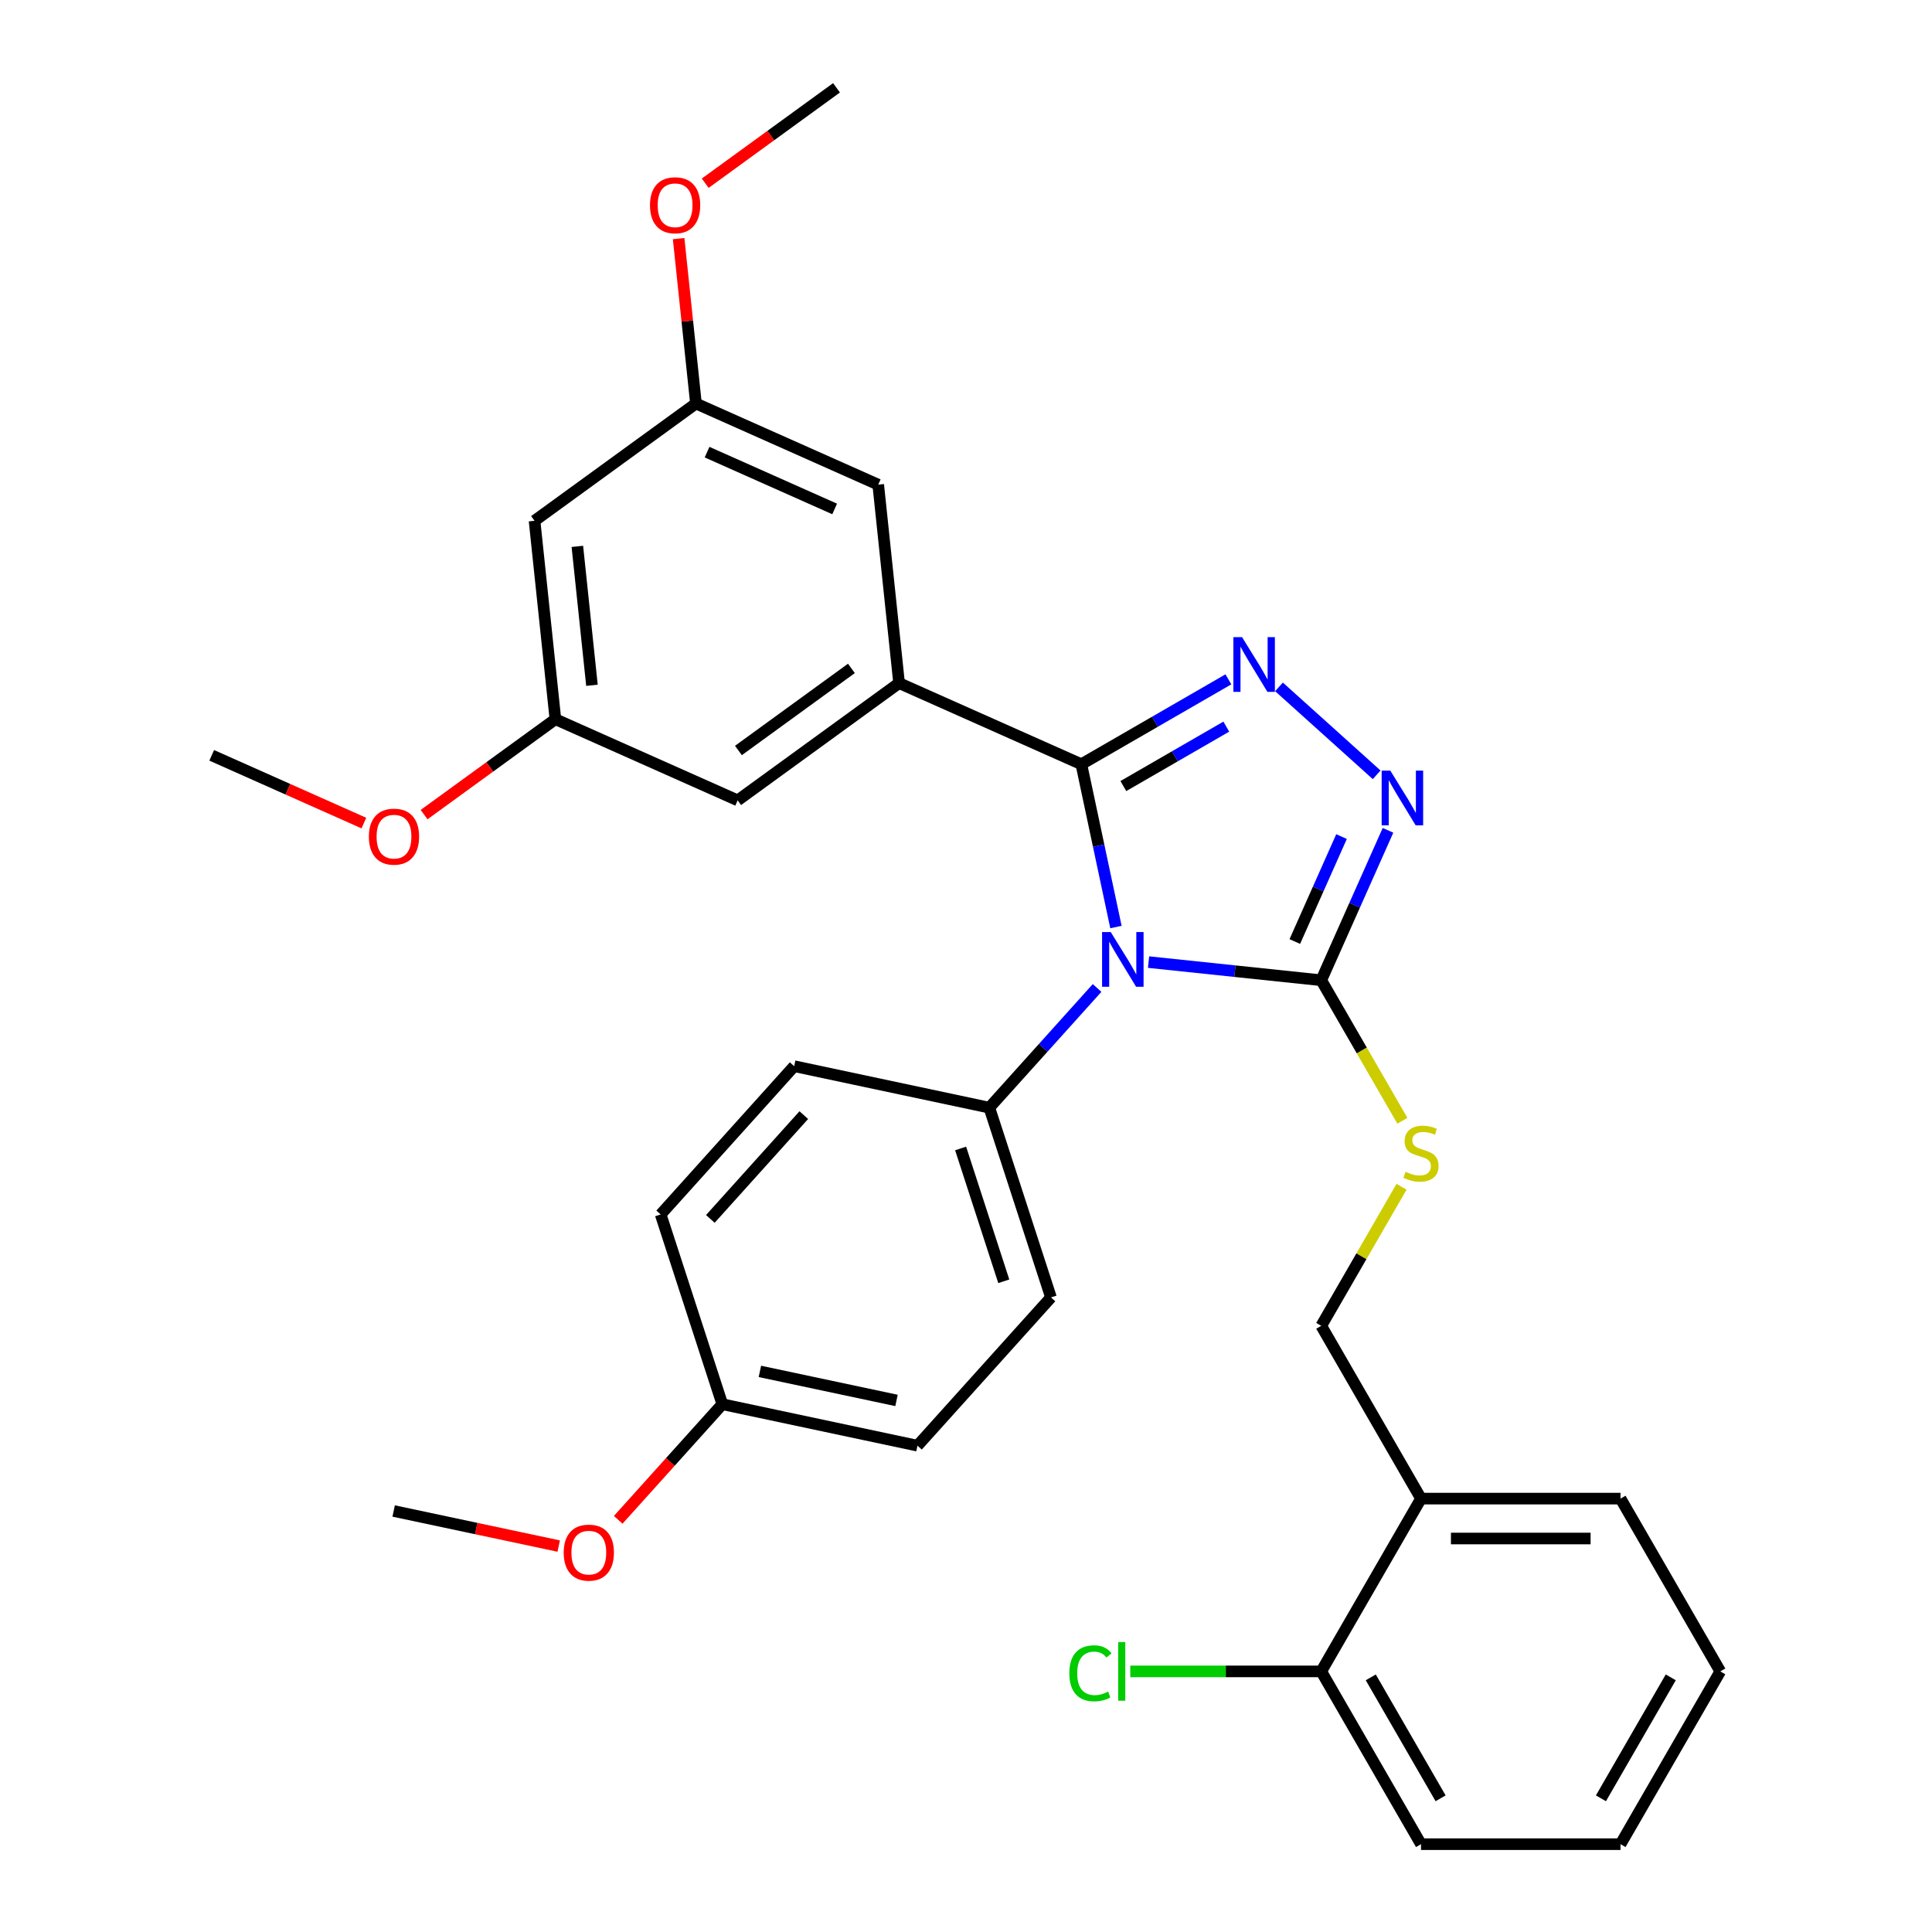 <?xml version='1.0' encoding='iso-8859-1'?>
<svg version='1.1' baseProfile='full'
              xmlns='http://www.w3.org/2000/svg'
                      xmlns:rdkit='http://www.rdkit.org/xml'
                      xmlns:xlink='http://www.w3.org/1999/xlink'
                  xml:space='preserve'
width='1000px' height='1000px' viewBox='0 0 1000 1000'>
<!-- END OF HEADER -->
<rect style='opacity:1.0;fill:#FFFFFF;stroke:none' width='1000' height='1000' x='0' y='0'> </rect>
<path class='bond-0' d='M 712.558,401.04 L 662.009,355.526' style='fill:none;fill-rule:evenodd;stroke:#0000FF;stroke-width:6px;stroke-linecap:butt;stroke-linejoin:miter;stroke-opacity:1' />
<path class='bond-1' d='M 718.426,429.777 L 701.151,468.576' style='fill:none;fill-rule:evenodd;stroke:#0000FF;stroke-width:6px;stroke-linecap:butt;stroke-linejoin:miter;stroke-opacity:1' />
<path class='bond-1' d='M 701.151,468.576 L 683.876,507.376' style='fill:none;fill-rule:evenodd;stroke:#000000;stroke-width:6px;stroke-linecap:butt;stroke-linejoin:miter;stroke-opacity:1' />
<path class='bond-1' d='M 694.375,433.016 L 682.283,460.176' style='fill:none;fill-rule:evenodd;stroke:#0000FF;stroke-width:6px;stroke-linecap:butt;stroke-linejoin:miter;stroke-opacity:1' />
<path class='bond-1' d='M 682.283,460.176 L 670.191,487.335' style='fill:none;fill-rule:evenodd;stroke:#000000;stroke-width:6px;stroke-linecap:butt;stroke-linejoin:miter;stroke-opacity:1' />
<path class='bond-2' d='M 635.814,351.625 L 597.758,373.597' style='fill:none;fill-rule:evenodd;stroke:#0000FF;stroke-width:6px;stroke-linecap:butt;stroke-linejoin:miter;stroke-opacity:1' />
<path class='bond-2' d='M 597.758,373.597 L 559.702,395.569' style='fill:none;fill-rule:evenodd;stroke:#000000;stroke-width:6px;stroke-linecap:butt;stroke-linejoin:miter;stroke-opacity:1' />
<path class='bond-2' d='M 634.724,376.104 L 608.085,391.484' style='fill:none;fill-rule:evenodd;stroke:#0000FF;stroke-width:6px;stroke-linecap:butt;stroke-linejoin:miter;stroke-opacity:1' />
<path class='bond-2' d='M 608.085,391.484 L 581.446,406.864' style='fill:none;fill-rule:evenodd;stroke:#000000;stroke-width:6px;stroke-linecap:butt;stroke-linejoin:miter;stroke-opacity:1' />
<path class='bond-3' d='M 559.702,395.569 L 465.361,353.565' style='fill:none;fill-rule:evenodd;stroke:#000000;stroke-width:6px;stroke-linecap:butt;stroke-linejoin:miter;stroke-opacity:1' />
<path class='bond-4' d='M 559.702,395.569 L 568.658,437.704' style='fill:none;fill-rule:evenodd;stroke:#000000;stroke-width:6px;stroke-linecap:butt;stroke-linejoin:miter;stroke-opacity:1' />
<path class='bond-4' d='M 568.658,437.704 L 577.614,479.84' style='fill:none;fill-rule:evenodd;stroke:#0000FF;stroke-width:6px;stroke-linecap:butt;stroke-linejoin:miter;stroke-opacity:1' />
<path class='bond-5' d='M 594.495,497.982 L 639.185,502.679' style='fill:none;fill-rule:evenodd;stroke:#0000FF;stroke-width:6px;stroke-linecap:butt;stroke-linejoin:miter;stroke-opacity:1' />
<path class='bond-5' d='M 639.185,502.679 L 683.876,507.376' style='fill:none;fill-rule:evenodd;stroke:#000000;stroke-width:6px;stroke-linecap:butt;stroke-linejoin:miter;stroke-opacity:1' />
<path class='bond-6' d='M 567.851,511.377 L 539.962,542.351' style='fill:none;fill-rule:evenodd;stroke:#0000FF;stroke-width:6px;stroke-linecap:butt;stroke-linejoin:miter;stroke-opacity:1' />
<path class='bond-6' d='M 539.962,542.351 L 512.072,573.326' style='fill:none;fill-rule:evenodd;stroke:#000000;stroke-width:6px;stroke-linecap:butt;stroke-linejoin:miter;stroke-opacity:1' />
<path class='bond-7' d='M 683.876,507.376 L 704.872,543.742' style='fill:none;fill-rule:evenodd;stroke:#000000;stroke-width:6px;stroke-linecap:butt;stroke-linejoin:miter;stroke-opacity:1' />
<path class='bond-7' d='M 704.872,543.742 L 725.868,580.108' style='fill:none;fill-rule:evenodd;stroke:#CCCC00;stroke-width:6px;stroke-linecap:butt;stroke-linejoin:miter;stroke-opacity:1' />
<path class='bond-8' d='M 890.415,865.112 L 838.78,954.545' style='fill:none;fill-rule:evenodd;stroke:#000000;stroke-width:6px;stroke-linecap:butt;stroke-linejoin:miter;stroke-opacity:1' />
<path class='bond-8' d='M 864.783,868.2 L 828.639,930.803' style='fill:none;fill-rule:evenodd;stroke:#000000;stroke-width:6px;stroke-linecap:butt;stroke-linejoin:miter;stroke-opacity:1' />
<path class='bond-9' d='M 890.415,865.112 L 838.78,775.678' style='fill:none;fill-rule:evenodd;stroke:#000000;stroke-width:6px;stroke-linecap:butt;stroke-linejoin:miter;stroke-opacity:1' />
<path class='bond-10' d='M 725.43,614.272 L 704.653,650.258' style='fill:none;fill-rule:evenodd;stroke:#CCCC00;stroke-width:6px;stroke-linecap:butt;stroke-linejoin:miter;stroke-opacity:1' />
<path class='bond-10' d='M 704.653,650.258 L 683.876,686.244' style='fill:none;fill-rule:evenodd;stroke:#000000;stroke-width:6px;stroke-linecap:butt;stroke-linejoin:miter;stroke-opacity:1' />
<path class='bond-11' d='M 838.78,954.545 L 735.511,954.545' style='fill:none;fill-rule:evenodd;stroke:#000000;stroke-width:6px;stroke-linecap:butt;stroke-linejoin:miter;stroke-opacity:1' />
<path class='bond-12' d='M 735.511,954.545 L 683.876,865.112' style='fill:none;fill-rule:evenodd;stroke:#000000;stroke-width:6px;stroke-linecap:butt;stroke-linejoin:miter;stroke-opacity:1' />
<path class='bond-12' d='M 745.653,930.803 L 709.508,868.2' style='fill:none;fill-rule:evenodd;stroke:#000000;stroke-width:6px;stroke-linecap:butt;stroke-linejoin:miter;stroke-opacity:1' />
<path class='bond-13' d='M 474.883,748.285 L 373.871,726.814' style='fill:none;fill-rule:evenodd;stroke:#000000;stroke-width:6px;stroke-linecap:butt;stroke-linejoin:miter;stroke-opacity:1' />
<path class='bond-13' d='M 464.026,724.861 L 393.317,709.832' style='fill:none;fill-rule:evenodd;stroke:#000000;stroke-width:6px;stroke-linecap:butt;stroke-linejoin:miter;stroke-opacity:1' />
<path class='bond-14' d='M 474.883,748.285 L 543.984,671.541' style='fill:none;fill-rule:evenodd;stroke:#000000;stroke-width:6px;stroke-linecap:butt;stroke-linejoin:miter;stroke-opacity:1' />
<path class='bond-15' d='M 373.871,726.814 L 341.959,628.599' style='fill:none;fill-rule:evenodd;stroke:#000000;stroke-width:6px;stroke-linecap:butt;stroke-linejoin:miter;stroke-opacity:1' />
<path class='bond-16' d='M 373.871,726.814 L 346.93,756.735' style='fill:none;fill-rule:evenodd;stroke:#000000;stroke-width:6px;stroke-linecap:butt;stroke-linejoin:miter;stroke-opacity:1' />
<path class='bond-16' d='M 346.93,756.735 L 319.988,786.656' style='fill:none;fill-rule:evenodd;stroke:#FF0000;stroke-width:6px;stroke-linecap:butt;stroke-linejoin:miter;stroke-opacity:1' />
<path class='bond-17' d='M 287.473,372.262 L 276.678,269.559' style='fill:none;fill-rule:evenodd;stroke:#000000;stroke-width:6px;stroke-linecap:butt;stroke-linejoin:miter;stroke-opacity:1' />
<path class='bond-17' d='M 306.394,354.698 L 298.838,282.805' style='fill:none;fill-rule:evenodd;stroke:#000000;stroke-width:6px;stroke-linecap:butt;stroke-linejoin:miter;stroke-opacity:1' />
<path class='bond-18' d='M 287.473,372.262 L 381.814,414.266' style='fill:none;fill-rule:evenodd;stroke:#000000;stroke-width:6px;stroke-linecap:butt;stroke-linejoin:miter;stroke-opacity:1' />
<path class='bond-19' d='M 287.473,372.262 L 253.49,396.952' style='fill:none;fill-rule:evenodd;stroke:#000000;stroke-width:6px;stroke-linecap:butt;stroke-linejoin:miter;stroke-opacity:1' />
<path class='bond-19' d='M 253.49,396.952 L 219.508,421.642' style='fill:none;fill-rule:evenodd;stroke:#FF0000;stroke-width:6px;stroke-linecap:butt;stroke-linejoin:miter;stroke-opacity:1' />
<path class='bond-20' d='M 276.678,269.559 L 360.225,208.858' style='fill:none;fill-rule:evenodd;stroke:#000000;stroke-width:6px;stroke-linecap:butt;stroke-linejoin:miter;stroke-opacity:1' />
<path class='bond-21' d='M 360.225,208.858 L 454.566,250.862' style='fill:none;fill-rule:evenodd;stroke:#000000;stroke-width:6px;stroke-linecap:butt;stroke-linejoin:miter;stroke-opacity:1' />
<path class='bond-21' d='M 365.975,234.027 L 432.014,263.43' style='fill:none;fill-rule:evenodd;stroke:#000000;stroke-width:6px;stroke-linecap:butt;stroke-linejoin:miter;stroke-opacity:1' />
<path class='bond-22' d='M 360.225,208.858 L 355.739,166.177' style='fill:none;fill-rule:evenodd;stroke:#000000;stroke-width:6px;stroke-linecap:butt;stroke-linejoin:miter;stroke-opacity:1' />
<path class='bond-22' d='M 355.739,166.177 L 351.253,123.496' style='fill:none;fill-rule:evenodd;stroke:#FF0000;stroke-width:6px;stroke-linecap:butt;stroke-linejoin:miter;stroke-opacity:1' />
<path class='bond-23' d='M 454.566,250.862 L 465.361,353.565' style='fill:none;fill-rule:evenodd;stroke:#000000;stroke-width:6px;stroke-linecap:butt;stroke-linejoin:miter;stroke-opacity:1' />
<path class='bond-24' d='M 465.361,353.565 L 381.814,414.266' style='fill:none;fill-rule:evenodd;stroke:#000000;stroke-width:6px;stroke-linecap:butt;stroke-linejoin:miter;stroke-opacity:1' />
<path class='bond-24' d='M 440.689,345.961 L 382.206,388.451' style='fill:none;fill-rule:evenodd;stroke:#000000;stroke-width:6px;stroke-linecap:butt;stroke-linejoin:miter;stroke-opacity:1' />
<path class='bond-25' d='M 188.344,426.025 L 148.965,408.492' style='fill:none;fill-rule:evenodd;stroke:#FF0000;stroke-width:6px;stroke-linecap:butt;stroke-linejoin:miter;stroke-opacity:1' />
<path class='bond-25' d='M 148.965,408.492 L 109.585,390.959' style='fill:none;fill-rule:evenodd;stroke:#000000;stroke-width:6px;stroke-linecap:butt;stroke-linejoin:miter;stroke-opacity:1' />
<path class='bond-26' d='M 365.012,94.834 L 398.994,70.144' style='fill:none;fill-rule:evenodd;stroke:#FF0000;stroke-width:6px;stroke-linecap:butt;stroke-linejoin:miter;stroke-opacity:1' />
<path class='bond-26' d='M 398.994,70.144 L 432.977,45.455' style='fill:none;fill-rule:evenodd;stroke:#000000;stroke-width:6px;stroke-linecap:butt;stroke-linejoin:miter;stroke-opacity:1' />
<path class='bond-27' d='M 341.959,628.599 L 411.059,551.855' style='fill:none;fill-rule:evenodd;stroke:#000000;stroke-width:6px;stroke-linecap:butt;stroke-linejoin:miter;stroke-opacity:1' />
<path class='bond-27' d='M 367.673,630.907 L 416.043,577.186' style='fill:none;fill-rule:evenodd;stroke:#000000;stroke-width:6px;stroke-linecap:butt;stroke-linejoin:miter;stroke-opacity:1' />
<path class='bond-28' d='M 411.059,551.855 L 512.072,573.326' style='fill:none;fill-rule:evenodd;stroke:#000000;stroke-width:6px;stroke-linecap:butt;stroke-linejoin:miter;stroke-opacity:1' />
<path class='bond-29' d='M 512.072,573.326 L 543.984,671.541' style='fill:none;fill-rule:evenodd;stroke:#000000;stroke-width:6px;stroke-linecap:butt;stroke-linejoin:miter;stroke-opacity:1' />
<path class='bond-29' d='M 497.216,594.44 L 519.554,663.191' style='fill:none;fill-rule:evenodd;stroke:#000000;stroke-width:6px;stroke-linecap:butt;stroke-linejoin:miter;stroke-opacity:1' />
<path class='bond-30' d='M 289.188,800.246 L 246.473,791.166' style='fill:none;fill-rule:evenodd;stroke:#FF0000;stroke-width:6px;stroke-linecap:butt;stroke-linejoin:miter;stroke-opacity:1' />
<path class='bond-30' d='M 246.473,791.166 L 203.757,782.087' style='fill:none;fill-rule:evenodd;stroke:#000000;stroke-width:6px;stroke-linecap:butt;stroke-linejoin:miter;stroke-opacity:1' />
<path class='bond-31' d='M 683.876,865.112 L 735.511,775.678' style='fill:none;fill-rule:evenodd;stroke:#000000;stroke-width:6px;stroke-linecap:butt;stroke-linejoin:miter;stroke-opacity:1' />
<path class='bond-32' d='M 683.876,865.112 L 634.453,865.112' style='fill:none;fill-rule:evenodd;stroke:#000000;stroke-width:6px;stroke-linecap:butt;stroke-linejoin:miter;stroke-opacity:1' />
<path class='bond-32' d='M 634.453,865.112 L 585.029,865.112' style='fill:none;fill-rule:evenodd;stroke:#00CC00;stroke-width:6px;stroke-linecap:butt;stroke-linejoin:miter;stroke-opacity:1' />
<path class='bond-33' d='M 735.511,775.678 L 838.78,775.678' style='fill:none;fill-rule:evenodd;stroke:#000000;stroke-width:6px;stroke-linecap:butt;stroke-linejoin:miter;stroke-opacity:1' />
<path class='bond-33' d='M 751.002,796.332 L 823.29,796.332' style='fill:none;fill-rule:evenodd;stroke:#000000;stroke-width:6px;stroke-linecap:butt;stroke-linejoin:miter;stroke-opacity:1' />
<path class='bond-34' d='M 735.511,775.678 L 683.876,686.244' style='fill:none;fill-rule:evenodd;stroke:#000000;stroke-width:6px;stroke-linecap:butt;stroke-linejoin:miter;stroke-opacity:1' />
<path  class='atom-0' d='M 719.62 398.875
L 728.9 413.875
Q 729.82 415.355, 731.3 418.035
Q 732.78 420.715, 732.86 420.875
L 732.86 398.875
L 736.62 398.875
L 736.62 427.195
L 732.74 427.195
L 722.78 410.795
Q 721.62 408.875, 720.38 406.675
Q 719.18 404.475, 718.82 403.795
L 718.82 427.195
L 715.14 427.195
L 715.14 398.875
L 719.62 398.875
' fill='#0000FF'/>
<path  class='atom-1' d='M 642.876 329.774
L 652.156 344.774
Q 653.076 346.254, 654.556 348.934
Q 656.036 351.614, 656.116 351.774
L 656.116 329.774
L 659.876 329.774
L 659.876 358.094
L 655.996 358.094
L 646.036 341.694
Q 644.876 339.774, 643.636 337.574
Q 642.436 335.374, 642.076 334.694
L 642.076 358.094
L 638.396 358.094
L 638.396 329.774
L 642.876 329.774
' fill='#0000FF'/>
<path  class='atom-3' d='M 574.913 482.421
L 584.193 497.421
Q 585.113 498.901, 586.593 501.581
Q 588.073 504.261, 588.153 504.421
L 588.153 482.421
L 591.913 482.421
L 591.913 510.741
L 588.033 510.741
L 578.073 494.341
Q 576.913 492.421, 575.673 490.221
Q 574.473 488.021, 574.113 487.341
L 574.113 510.741
L 570.433 510.741
L 570.433 482.421
L 574.913 482.421
' fill='#0000FF'/>
<path  class='atom-6' d='M 727.511 606.53
Q 727.831 606.65, 729.151 607.21
Q 730.471 607.77, 731.911 608.13
Q 733.391 608.45, 734.831 608.45
Q 737.511 608.45, 739.071 607.17
Q 740.631 605.85, 740.631 603.57
Q 740.631 602.01, 739.831 601.05
Q 739.071 600.09, 737.871 599.57
Q 736.671 599.05, 734.671 598.45
Q 732.151 597.69, 730.631 596.97
Q 729.151 596.25, 728.071 594.73
Q 727.031 593.21, 727.031 590.65
Q 727.031 587.09, 729.431 584.89
Q 731.871 582.69, 736.671 582.69
Q 739.951 582.69, 743.671 584.25
L 742.751 587.33
Q 739.351 585.93, 736.791 585.93
Q 734.031 585.93, 732.511 587.09
Q 730.991 588.21, 731.031 590.17
Q 731.031 591.69, 731.791 592.61
Q 732.591 593.53, 733.711 594.05
Q 734.871 594.57, 736.791 595.17
Q 739.351 595.97, 740.871 596.77
Q 742.391 597.57, 743.471 599.21
Q 744.591 600.81, 744.591 603.57
Q 744.591 607.49, 741.951 609.61
Q 739.351 611.69, 734.991 611.69
Q 732.471 611.69, 730.551 611.13
Q 728.671 610.61, 726.431 609.69
L 727.511 606.53
' fill='#CCCC00'/>
<path  class='atom-17' d='M 190.926 433.042
Q 190.926 426.242, 194.286 422.442
Q 197.646 418.642, 203.926 418.642
Q 210.206 418.642, 213.566 422.442
Q 216.926 426.242, 216.926 433.042
Q 216.926 439.922, 213.526 443.842
Q 210.126 447.722, 203.926 447.722
Q 197.686 447.722, 194.286 443.842
Q 190.926 439.962, 190.926 433.042
M 203.926 444.522
Q 208.246 444.522, 210.566 441.642
Q 212.926 438.722, 212.926 433.042
Q 212.926 427.482, 210.566 424.682
Q 208.246 421.842, 203.926 421.842
Q 199.606 421.842, 197.246 424.642
Q 194.926 427.442, 194.926 433.042
Q 194.926 438.762, 197.246 441.642
Q 199.606 444.522, 203.926 444.522
' fill='#FF0000'/>
<path  class='atom-19' d='M 336.43 106.235
Q 336.43 99.435, 339.79 95.635
Q 343.15 91.835, 349.43 91.835
Q 355.71 91.835, 359.07 95.635
Q 362.43 99.435, 362.43 106.235
Q 362.43 113.115, 359.03 117.035
Q 355.63 120.915, 349.43 120.915
Q 343.19 120.915, 339.79 117.035
Q 336.43 113.155, 336.43 106.235
M 349.43 117.715
Q 353.75 117.715, 356.07 114.835
Q 358.43 111.915, 358.43 106.235
Q 358.43 100.675, 356.07 97.875
Q 353.75 95.035, 349.43 95.035
Q 345.11 95.035, 342.75 97.835
Q 340.43 100.635, 340.43 106.235
Q 340.43 111.955, 342.75 114.835
Q 345.11 117.715, 349.43 117.715
' fill='#FF0000'/>
<path  class='atom-25' d='M 291.77 803.638
Q 291.77 796.838, 295.13 793.038
Q 298.49 789.238, 304.77 789.238
Q 311.05 789.238, 314.41 793.038
Q 317.77 796.838, 317.77 803.638
Q 317.77 810.518, 314.37 814.438
Q 310.97 818.318, 304.77 818.318
Q 298.53 818.318, 295.13 814.438
Q 291.77 810.558, 291.77 803.638
M 304.77 815.118
Q 309.09 815.118, 311.41 812.238
Q 313.77 809.318, 313.77 803.638
Q 313.77 798.078, 311.41 795.278
Q 309.09 792.438, 304.77 792.438
Q 300.45 792.438, 298.09 795.238
Q 295.77 798.038, 295.77 803.638
Q 295.77 809.358, 298.09 812.238
Q 300.45 815.118, 304.77 815.118
' fill='#FF0000'/>
<path  class='atom-31' d='M 553.487 866.092
Q 553.487 859.052, 556.767 855.372
Q 560.087 851.652, 566.367 851.652
Q 572.207 851.652, 575.327 855.772
L 572.687 857.932
Q 570.407 854.932, 566.367 854.932
Q 562.087 854.932, 559.807 857.812
Q 557.567 860.652, 557.567 866.092
Q 557.567 871.692, 559.887 874.572
Q 562.247 877.452, 566.807 877.452
Q 569.927 877.452, 573.567 875.572
L 574.687 878.572
Q 573.207 879.532, 570.967 880.092
Q 568.727 880.652, 566.247 880.652
Q 560.087 880.652, 556.767 876.892
Q 553.487 873.132, 553.487 866.092
' fill='#00CC00'/>
<path  class='atom-31' d='M 578.767 849.932
L 582.447 849.932
L 582.447 880.292
L 578.767 880.292
L 578.767 849.932
' fill='#00CC00'/>
</svg>
